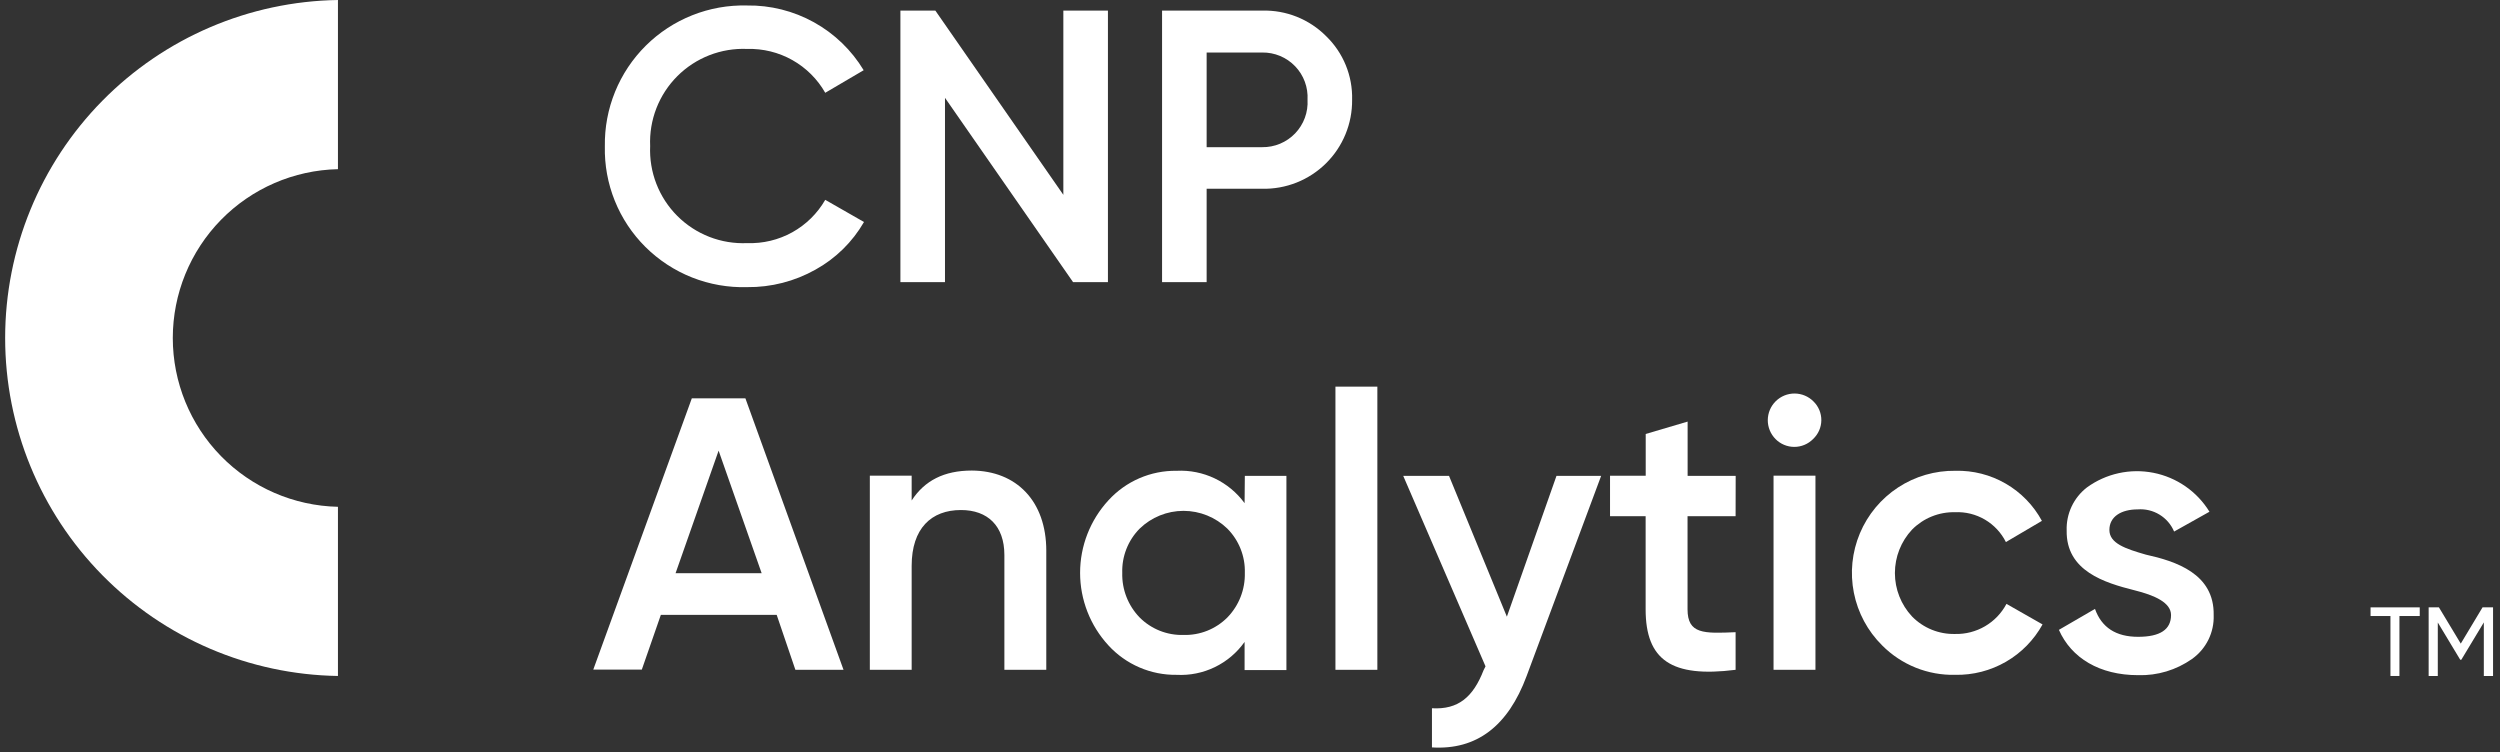<?xml version="1.0" encoding="UTF-8"?> <svg xmlns="http://www.w3.org/2000/svg" width="309" height="93" viewBox="0 0 309 93" fill="none"><rect x="0" y="0" width="309" height="93" fill="#333333" stroke="none"/> <g clip-path="url(#clip0_1662_528)"> <path d="M79.76 30.509C78.129 28.885 76.845 26.947 75.986 24.812C75.126 22.677 74.709 20.39 74.76 18.089C74.722 15.78 75.15 13.486 76.021 11.347C76.892 9.207 78.186 7.266 79.827 5.639C81.467 4.013 83.42 2.735 85.567 1.883C87.714 1.03 90.011 0.621 92.32 0.679C95.215 0.634 98.071 1.349 100.603 2.753C103.135 4.157 105.255 6.2 106.75 8.679L102 11.469C101.036 9.777 99.629 8.378 97.931 7.423C96.233 6.468 94.307 5.993 92.36 6.049C90.766 5.98 89.174 6.243 87.687 6.821C86.2 7.4 84.849 8.281 83.72 9.41C82.592 10.538 81.71 11.889 81.132 13.376C80.553 14.864 80.29 16.455 80.36 18.049C80.289 19.644 80.551 21.236 81.129 22.724C81.707 24.212 82.588 25.564 83.717 26.692C84.846 27.821 86.197 28.703 87.685 29.28C89.173 29.858 90.765 30.12 92.36 30.049C94.301 30.117 96.224 29.655 97.923 28.713C99.621 27.77 101.031 26.383 102 24.699L106.79 27.439C105.363 29.912 103.288 31.948 100.79 33.329C98.215 34.776 95.304 35.521 92.35 35.489C90.023 35.558 87.707 35.152 85.542 34.296C83.377 33.44 81.41 32.151 79.76 30.509Z" fill="white"></path> <path d="M131.43 1.311H136.94V34.87H132.63L116.8 12.091V34.87H111.29V1.311H115.61L131.43 24.081V1.311Z" fill="white"></path> <path d="M156.001 1.311C157.465 1.27 158.922 1.529 160.283 2.072C161.643 2.616 162.878 3.432 163.911 4.471C164.961 5.487 165.789 6.711 166.341 8.064C166.894 9.417 167.159 10.87 167.121 12.331C167.137 13.79 166.86 15.238 166.305 16.588C165.751 17.938 164.931 19.162 163.893 20.189C162.856 21.215 161.622 22.022 160.266 22.562C158.91 23.102 157.46 23.363 156.001 23.331H149.141V34.871H143.631V1.311H156.001ZM156.001 18.191C156.762 18.202 157.517 18.056 158.219 17.762C158.921 17.468 159.556 17.032 160.082 16.483C160.608 15.933 161.016 15.28 161.279 14.566C161.542 13.852 161.655 13.091 161.611 12.331C161.654 11.572 161.539 10.813 161.276 10.1C161.012 9.388 160.604 8.737 160.078 8.189C159.551 7.641 158.918 7.208 158.216 6.915C157.515 6.623 156.761 6.479 156.001 6.491H149.141V18.191H156.001Z" fill="white"></path> <path d="M98.31 82.79L96 76.001H81.68L79.33 82.76H73.33L85.51 49.23H92.13L104.26 82.79H98.31ZM83.5 70.85H94.14L88.82 55.7L83.5 70.85Z" fill="white"></path> <path d="M129.321 68.07V82.79H124.141V68.6C124.141 65 122.081 63.04 118.771 63.04C115.131 63.04 112.681 65.29 112.681 69.94V82.79H107.511V58.79H112.681V61.86C114.271 59.41 116.681 58.16 120.121 58.16C125.631 58.19 129.321 61.94 129.321 68.07Z" fill="white"></path> <path d="M153.861 58.82H159.001V82.82H153.831V79.34C152.888 80.672 151.623 81.744 150.154 82.456C148.685 83.168 147.06 83.496 145.431 83.41C143.848 83.432 142.279 83.119 140.827 82.491C139.374 81.864 138.07 80.937 137.001 79.77C134.75 77.327 133.5 74.127 133.5 70.805C133.5 67.484 134.75 64.283 137.001 61.84C138.068 60.671 139.371 59.74 140.824 59.111C142.277 58.482 143.847 58.168 145.431 58.19C147.053 58.108 148.67 58.431 150.136 59.129C151.602 59.827 152.872 60.879 153.831 62.19L153.861 58.82ZM146.281 78.48C147.283 78.508 148.281 78.331 149.213 77.96C150.145 77.588 150.992 77.03 151.701 76.32C152.409 75.592 152.965 74.729 153.336 73.783C153.707 72.837 153.885 71.826 153.861 70.81C153.891 69.8 153.715 68.794 153.343 67.853C152.972 66.913 152.413 66.058 151.701 65.34C150.249 63.93 148.304 63.142 146.281 63.142C144.257 63.142 142.313 63.93 140.861 65.34C140.15 66.058 139.592 66.914 139.223 67.854C138.853 68.794 138.679 69.8 138.711 70.81C138.684 71.826 138.861 72.836 139.23 73.782C139.599 74.728 140.154 75.591 140.861 76.32C141.569 77.03 142.416 77.588 143.348 77.96C144.28 78.331 145.278 78.508 146.281 78.48Z" fill="white"></path> <path d="M165.061 82.789V47.789H170.241V82.789H165.061Z" fill="white"></path> <path d="M192.38 58.82H197.9L188.69 83.56C186.39 89.75 182.51 92.72 176.99 92.38V87.54C180.25 87.73 182.08 86.15 183.37 82.84L183.61 82.36L173.44 58.82H179.1L186.25 76.22L192.38 58.82Z" fill="white"></path> <path d="M214.52 63.799H208.58V75.309C208.58 78.379 210.58 78.309 214.52 78.139V82.789C206.61 83.789 203.4 81.589 203.4 75.309V63.799H199V58.799H203.41V53.639L208.59 52.109V58.819H214.53L214.52 63.799Z" fill="white"></path> <path d="M219.45 54.261C219.146 53.952 218.905 53.587 218.741 53.185C218.578 52.783 218.495 52.353 218.498 51.92C218.504 51.044 218.857 50.206 219.48 49.591C220.104 48.976 220.946 48.633 221.822 48.639C222.255 48.642 222.684 48.73 223.084 48.898C223.483 49.067 223.846 49.312 224.15 49.621C224.46 49.924 224.706 50.287 224.872 50.687C225.038 51.088 225.122 51.518 225.117 51.952C225.112 52.385 225.02 52.813 224.845 53.21C224.67 53.607 224.417 53.965 224.1 54.261C223.797 54.57 223.435 54.815 223.036 54.982C222.637 55.15 222.208 55.236 221.775 55.236C221.342 55.236 220.914 55.15 220.515 54.982C220.116 54.815 219.754 54.57 219.45 54.261ZM219.21 82.791V58.791H224.39V82.791H219.21Z" fill="white"></path> <path d="M232.63 79.769C230.844 77.998 229.628 75.734 229.138 73.266C228.648 70.799 228.907 68.242 229.88 65.923C230.854 63.604 232.499 61.628 234.603 60.25C236.707 58.872 239.175 58.155 241.69 58.189C243.87 58.135 246.022 58.684 247.908 59.777C249.795 60.869 251.343 62.462 252.38 64.379L247.93 66.999C247.351 65.842 246.449 64.877 245.332 64.222C244.216 63.567 242.934 63.25 241.64 63.309C240.656 63.287 239.677 63.466 238.763 63.836C237.85 64.206 237.022 64.758 236.33 65.459C234.968 66.915 234.21 68.835 234.21 70.829C234.21 72.823 234.968 74.743 236.33 76.199C237.02 76.904 237.848 77.459 238.761 77.831C239.675 78.202 240.655 78.382 241.64 78.359C242.942 78.392 244.226 78.061 245.35 77.404C246.473 76.747 247.391 75.789 248 74.639L252.46 77.179C251.399 79.102 249.834 80.698 247.932 81.796C246.031 82.893 243.866 83.451 241.67 83.409C239.995 83.449 238.33 83.147 236.775 82.521C235.221 81.895 233.811 80.959 232.63 79.769Z" fill="white"></path> <path d="M265.22 68.55C268.92 69.37 273.71 70.9 273.61 76.03C273.648 77.085 273.422 78.132 272.955 79.078C272.487 80.024 271.791 80.839 270.93 81.45C268.985 82.819 266.648 83.521 264.27 83.45C259.52 83.45 256.02 81.34 254.48 77.85L258.94 75.26C259.76 77.56 261.53 78.71 264.27 78.71C267.01 78.71 268.34 77.8 268.34 76.02C268.34 74.49 266.34 73.58 263.79 72.95C260.19 72.04 255.35 70.6 255.44 65.57C255.406 64.549 255.615 63.534 256.049 62.609C256.484 61.684 257.132 60.875 257.94 60.25C259.113 59.397 260.45 58.796 261.867 58.484C263.283 58.172 264.749 58.157 266.171 58.439C267.594 58.72 268.943 59.293 270.134 60.121C271.324 60.949 272.331 62.014 273.09 63.25L268.72 65.7C268.352 64.829 267.72 64.096 266.912 63.605C266.105 63.113 265.163 62.888 264.22 62.96C262.22 62.96 260.72 63.83 260.72 65.5C260.72 67.17 262.73 67.83 265.22 68.55Z" fill="white"></path> <path d="M299.08 75.07V76.14H296.57V83.55H295.46V76.14H293V75.07H299.08Z" fill="white"></path> <path d="M308.141 75.07V83.55H307.001V76.93L304.221 81.54H304.081L301.311 76.94V83.55H300.181V75.07H301.451L304.151 79.55L306.841 75.07H308.141Z" fill="white"></path> <path d="M41.77 83.55C30.803 83.38 20.342 78.904 12.646 71.088C4.95 63.273 0.637 52.744 0.637 41.775C0.637 30.806 4.95 20.277 12.646 12.461C20.342 4.646 30.803 0.17 41.77 0V20.91C36.316 21.029 31.125 23.28 27.309 27.18C23.494 31.08 21.357 36.319 21.357 41.775C21.357 47.231 23.494 52.47 27.309 56.37C31.125 60.27 36.316 62.521 41.77 62.64V83.55Z" fill="white"></path> </g> <defs> <clipPath id="clip0_1662_528"> <rect width="308.14" height="92.41" fill="white"></rect> </clipPath> </defs> </svg> 